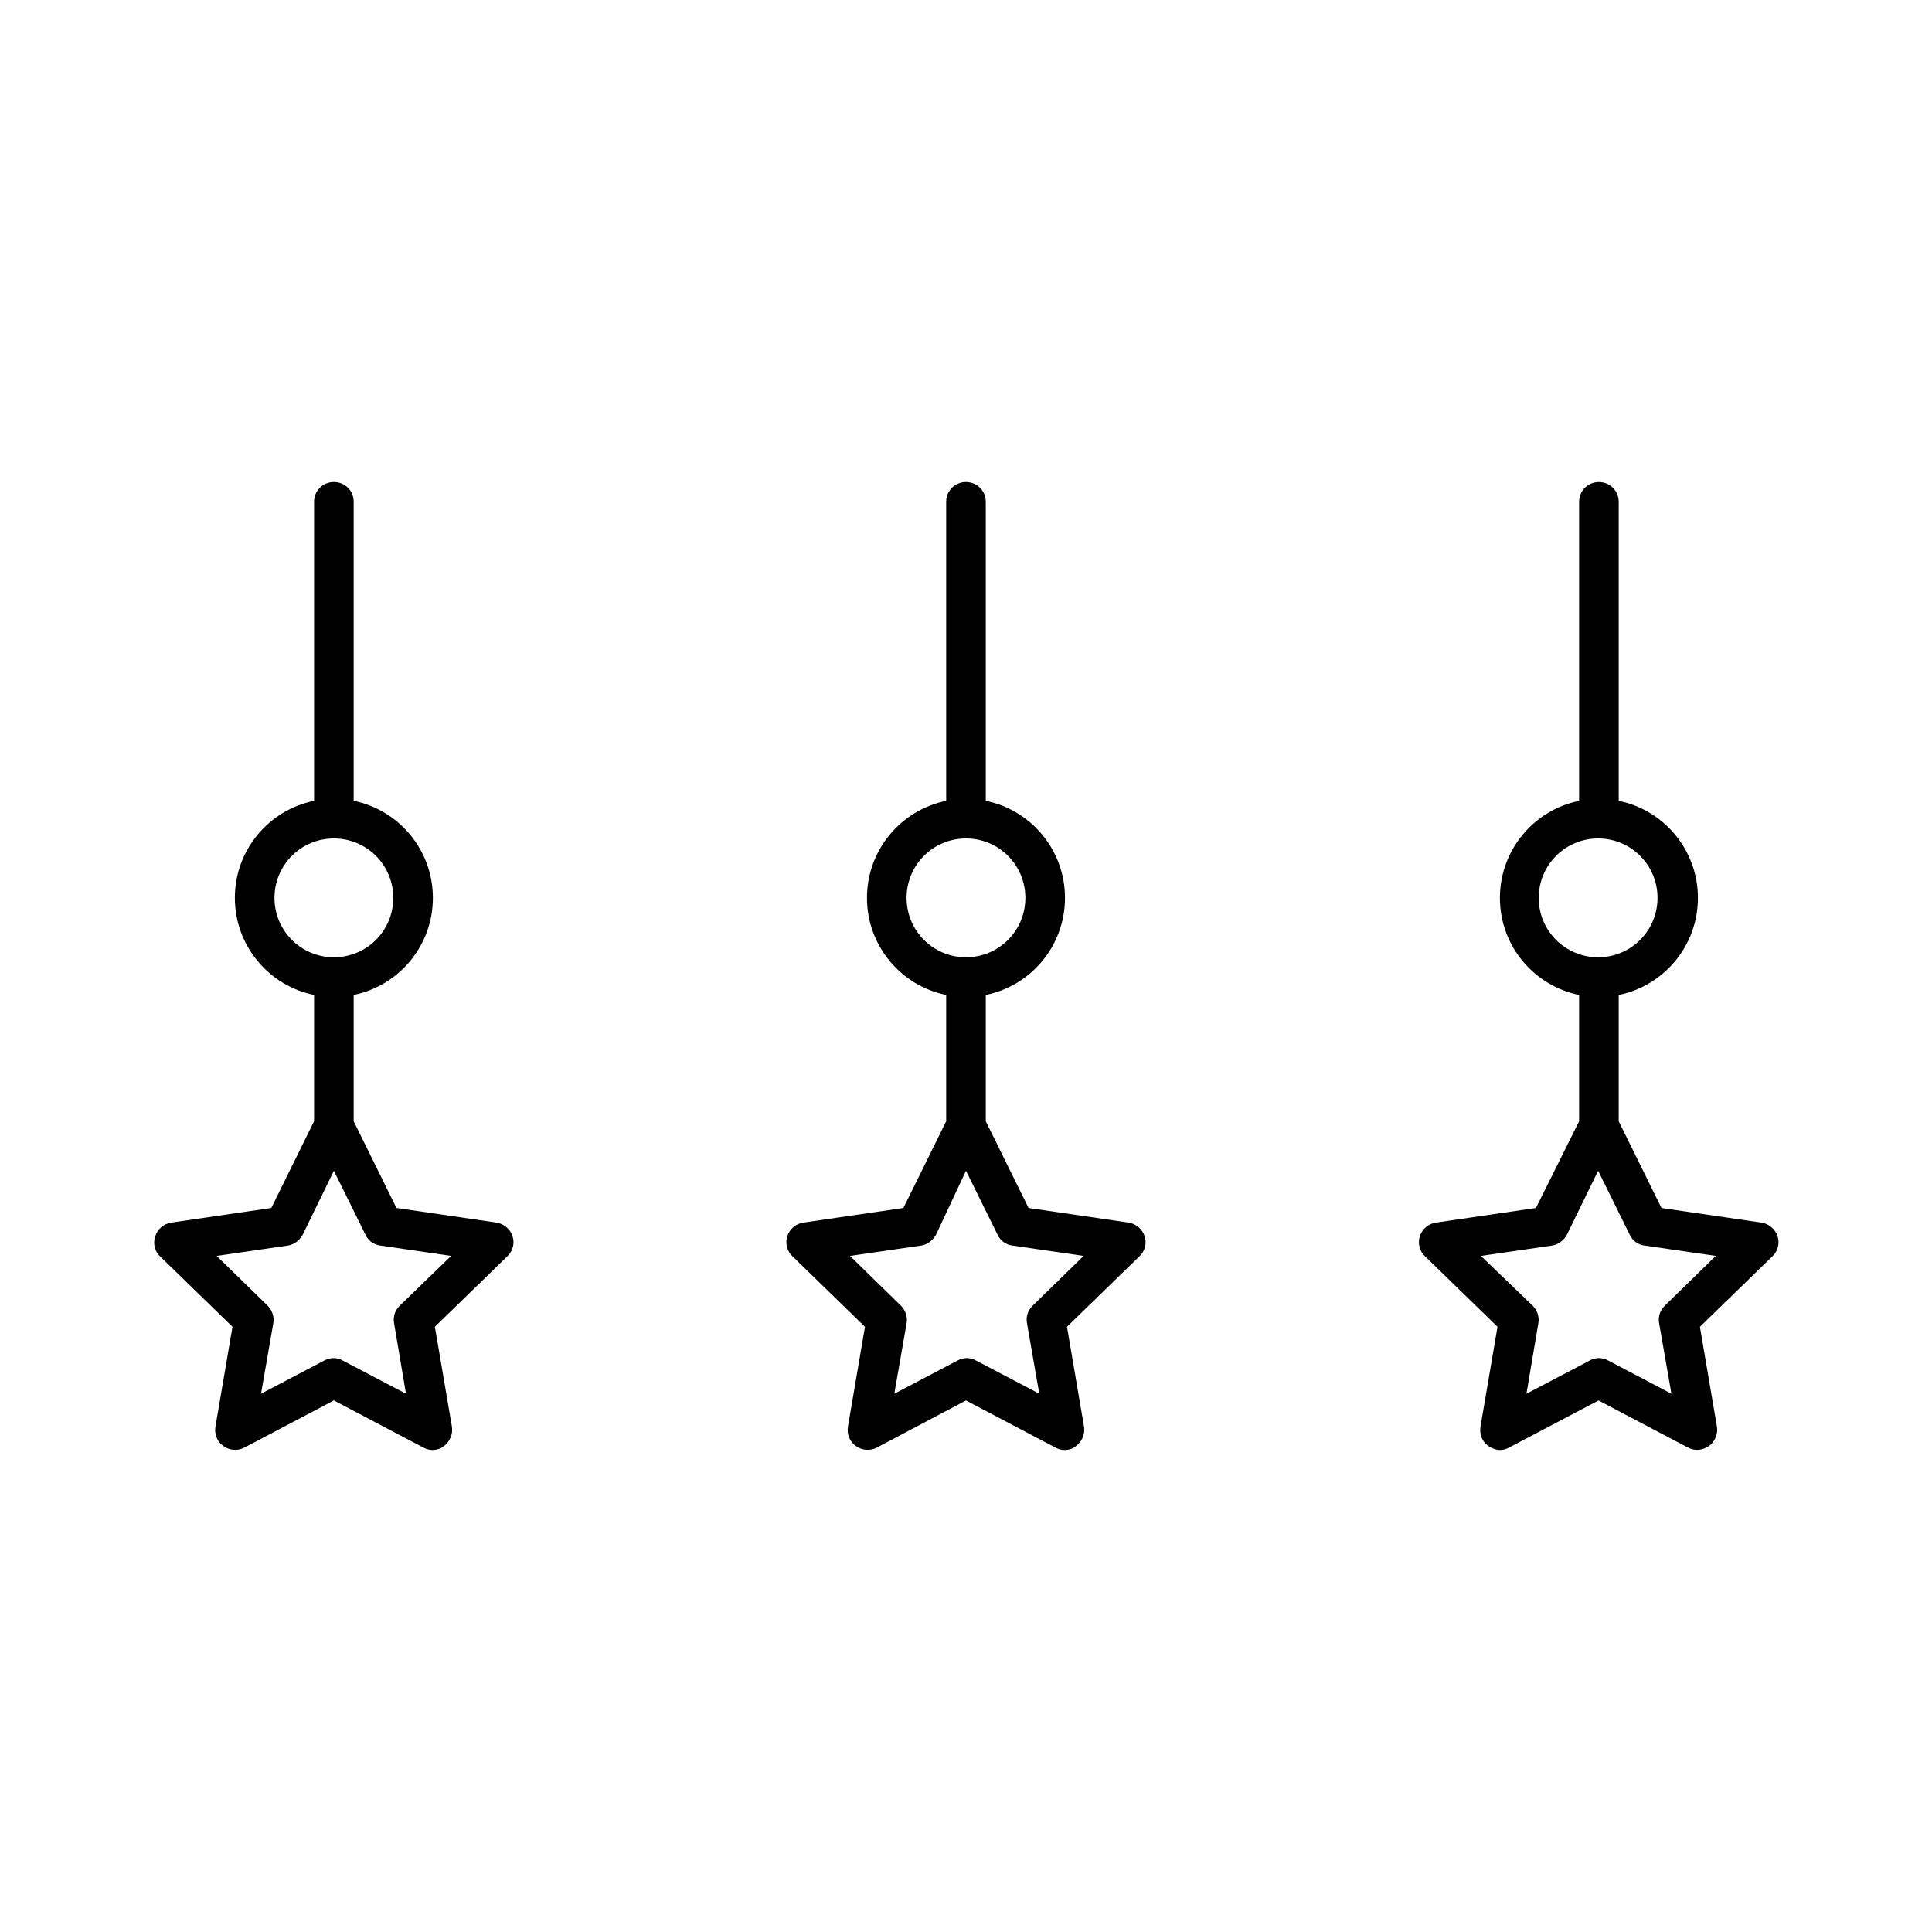 <?xml version="1.0" encoding="UTF-8"?>
<!-- Uploaded to: SVG Repo, www.svgrepo.com, Generator: SVG Repo Mixer Tools -->
<svg fill="#000000" width="800px" height="800px" version="1.1" viewBox="144 144 512 512" xmlns="http://www.w3.org/2000/svg">
 <g>
  <path d="m383.41 464.13-26.555 3.883c-1.996 0.316-3.57 1.68-4.199 3.57s-0.105 3.988 1.363 5.352l19.207 18.684-4.512 26.449c-0.316 1.996 0.418 3.988 2.098 5.144 1.574 1.156 3.777 1.363 5.562 0.418l23.621-12.488 23.723 12.492c0.734 0.418 1.574 0.629 2.414 0.629 1.051 0 2.203-0.316 3.043-1.051 1.574-1.156 2.414-3.148 2.098-5.144l-4.512-26.449 19.207-18.684c1.469-1.363 1.996-3.465 1.363-5.352-0.629-1.891-2.309-3.254-4.199-3.57l-26.555-3.883-11.336-22.984v-33.48c11.965-2.414 20.992-13.016 20.992-25.715s-9.027-23.301-20.992-25.715v-79.246c0-2.938-2.309-5.246-5.246-5.246s-5.246 2.309-5.246 5.246v79.246c-11.965 2.414-20.992 13.016-20.992 25.715s9.027 23.301 20.992 25.715v33.48zm0.84-82.184c0-8.711 7.031-15.742 15.742-15.742 8.711 0 15.742 7.031 15.742 15.742 0 8.711-7.031 15.742-15.742 15.742-8.711 0-15.742-7.031-15.742-15.742zm15.746 72.316 8.398 17.004c0.734 1.574 2.203 2.625 3.988 2.832l18.789 2.731-13.539 13.227c-1.258 1.258-1.785 2.938-1.469 4.617l3.254 18.684-16.793-8.816c-0.734-0.418-1.574-0.629-2.414-0.629s-1.68 0.211-2.414 0.629l-16.793 8.816 3.254-18.684c0.316-1.68-0.316-3.465-1.469-4.617l-13.539-13.227 18.789-2.731c1.68-0.211 3.148-1.363 3.988-2.832z"/>
  <path d="m215.9 464.13-26.555 3.883c-1.996 0.316-3.57 1.68-4.199 3.57-0.629 1.891-0.211 3.988 1.258 5.352l19.207 18.684-4.512 26.449c-0.316 1.996 0.418 3.988 2.098 5.144 1.574 1.156 3.777 1.363 5.562 0.418l23.723-12.492 23.723 12.492c0.734 0.418 1.574 0.629 2.414 0.629 1.051 0 2.203-0.316 3.043-1.051 1.574-1.156 2.414-3.148 2.098-5.144l-4.512-26.449 19.207-18.684c1.469-1.363 1.996-3.465 1.363-5.352-0.629-1.891-2.309-3.254-4.199-3.57l-26.555-3.883-11.336-22.984v-33.48c11.965-2.414 20.992-13.016 20.992-25.715 0-12.699-9.027-23.301-20.992-25.715v-79.246c0-2.938-2.309-5.246-5.246-5.246s-5.246 2.309-5.246 5.246v79.246c-11.965 2.414-20.992 13.016-20.992 25.715 0 12.699 9.027 23.301 20.992 25.715v33.48zm0.84-82.184c0-8.711 7.031-15.742 15.742-15.742 8.711 0 15.742 7.031 15.742 15.742 0 8.711-7.031 15.742-15.742 15.742-8.711 0-15.742-7.031-15.742-15.742zm15.742 72.316 8.398 17.004c0.734 1.574 2.203 2.625 3.988 2.832l18.684 2.731-13.645 13.227c-1.258 1.258-1.785 2.938-1.469 4.617l3.148 18.684-16.793-8.816c-1.469-0.84-3.359-0.84-4.828 0l-16.793 8.816 3.254-18.684c0.316-1.68-0.316-3.465-1.469-4.617l-13.539-13.227 18.789-2.731c1.68-0.211 3.148-1.363 3.988-2.832z"/>
  <path d="m551.04 464.13-26.555 3.883c-1.996 0.316-3.57 1.68-4.199 3.57s-0.105 3.988 1.363 5.352l19.207 18.684-4.512 26.449c-0.316 1.996 0.418 3.988 2.098 5.144 0.945 0.629 1.996 1.051 3.043 1.051 0.84 0 1.68-0.211 2.414-0.629l23.723-12.492 23.723 12.492c1.785 0.945 3.883 0.734 5.562-0.418 1.574-1.156 2.414-3.148 2.098-5.144l-4.512-26.449 19.207-18.684c1.469-1.363 1.996-3.465 1.363-5.352-0.629-1.891-2.309-3.254-4.199-3.57l-26.555-3.883-11.336-22.984v-33.48c11.965-2.414 20.992-13.016 20.992-25.715s-9.027-23.301-20.992-25.715v-79.246c0-2.938-2.309-5.246-5.246-5.246s-5.246 2.309-5.246 5.246v79.246c-11.965 2.414-20.992 13.016-20.992 25.715s9.027 23.301 20.992 25.715v33.48zm0.734-82.184c0-8.711 7.031-15.742 15.742-15.742 8.711 0 15.742 7.031 15.742 15.742 0 8.711-7.031 15.742-15.742 15.742-8.707 0-15.742-7.031-15.742-15.742zm15.746 72.316 8.398 17.004c0.734 1.574 2.203 2.625 3.988 2.832l18.789 2.731-13.539 13.227c-1.258 1.258-1.785 2.938-1.469 4.617l3.254 18.684-16.793-8.816c-0.734-0.418-1.574-0.629-2.414-0.629-0.84 0-1.68 0.211-2.414 0.629l-16.793 8.816 3.148-18.684c0.316-1.68-0.316-3.465-1.469-4.617l-13.758-13.227 18.789-2.731c1.68-0.211 3.148-1.363 3.988-2.832z"/>
 </g>
</svg>